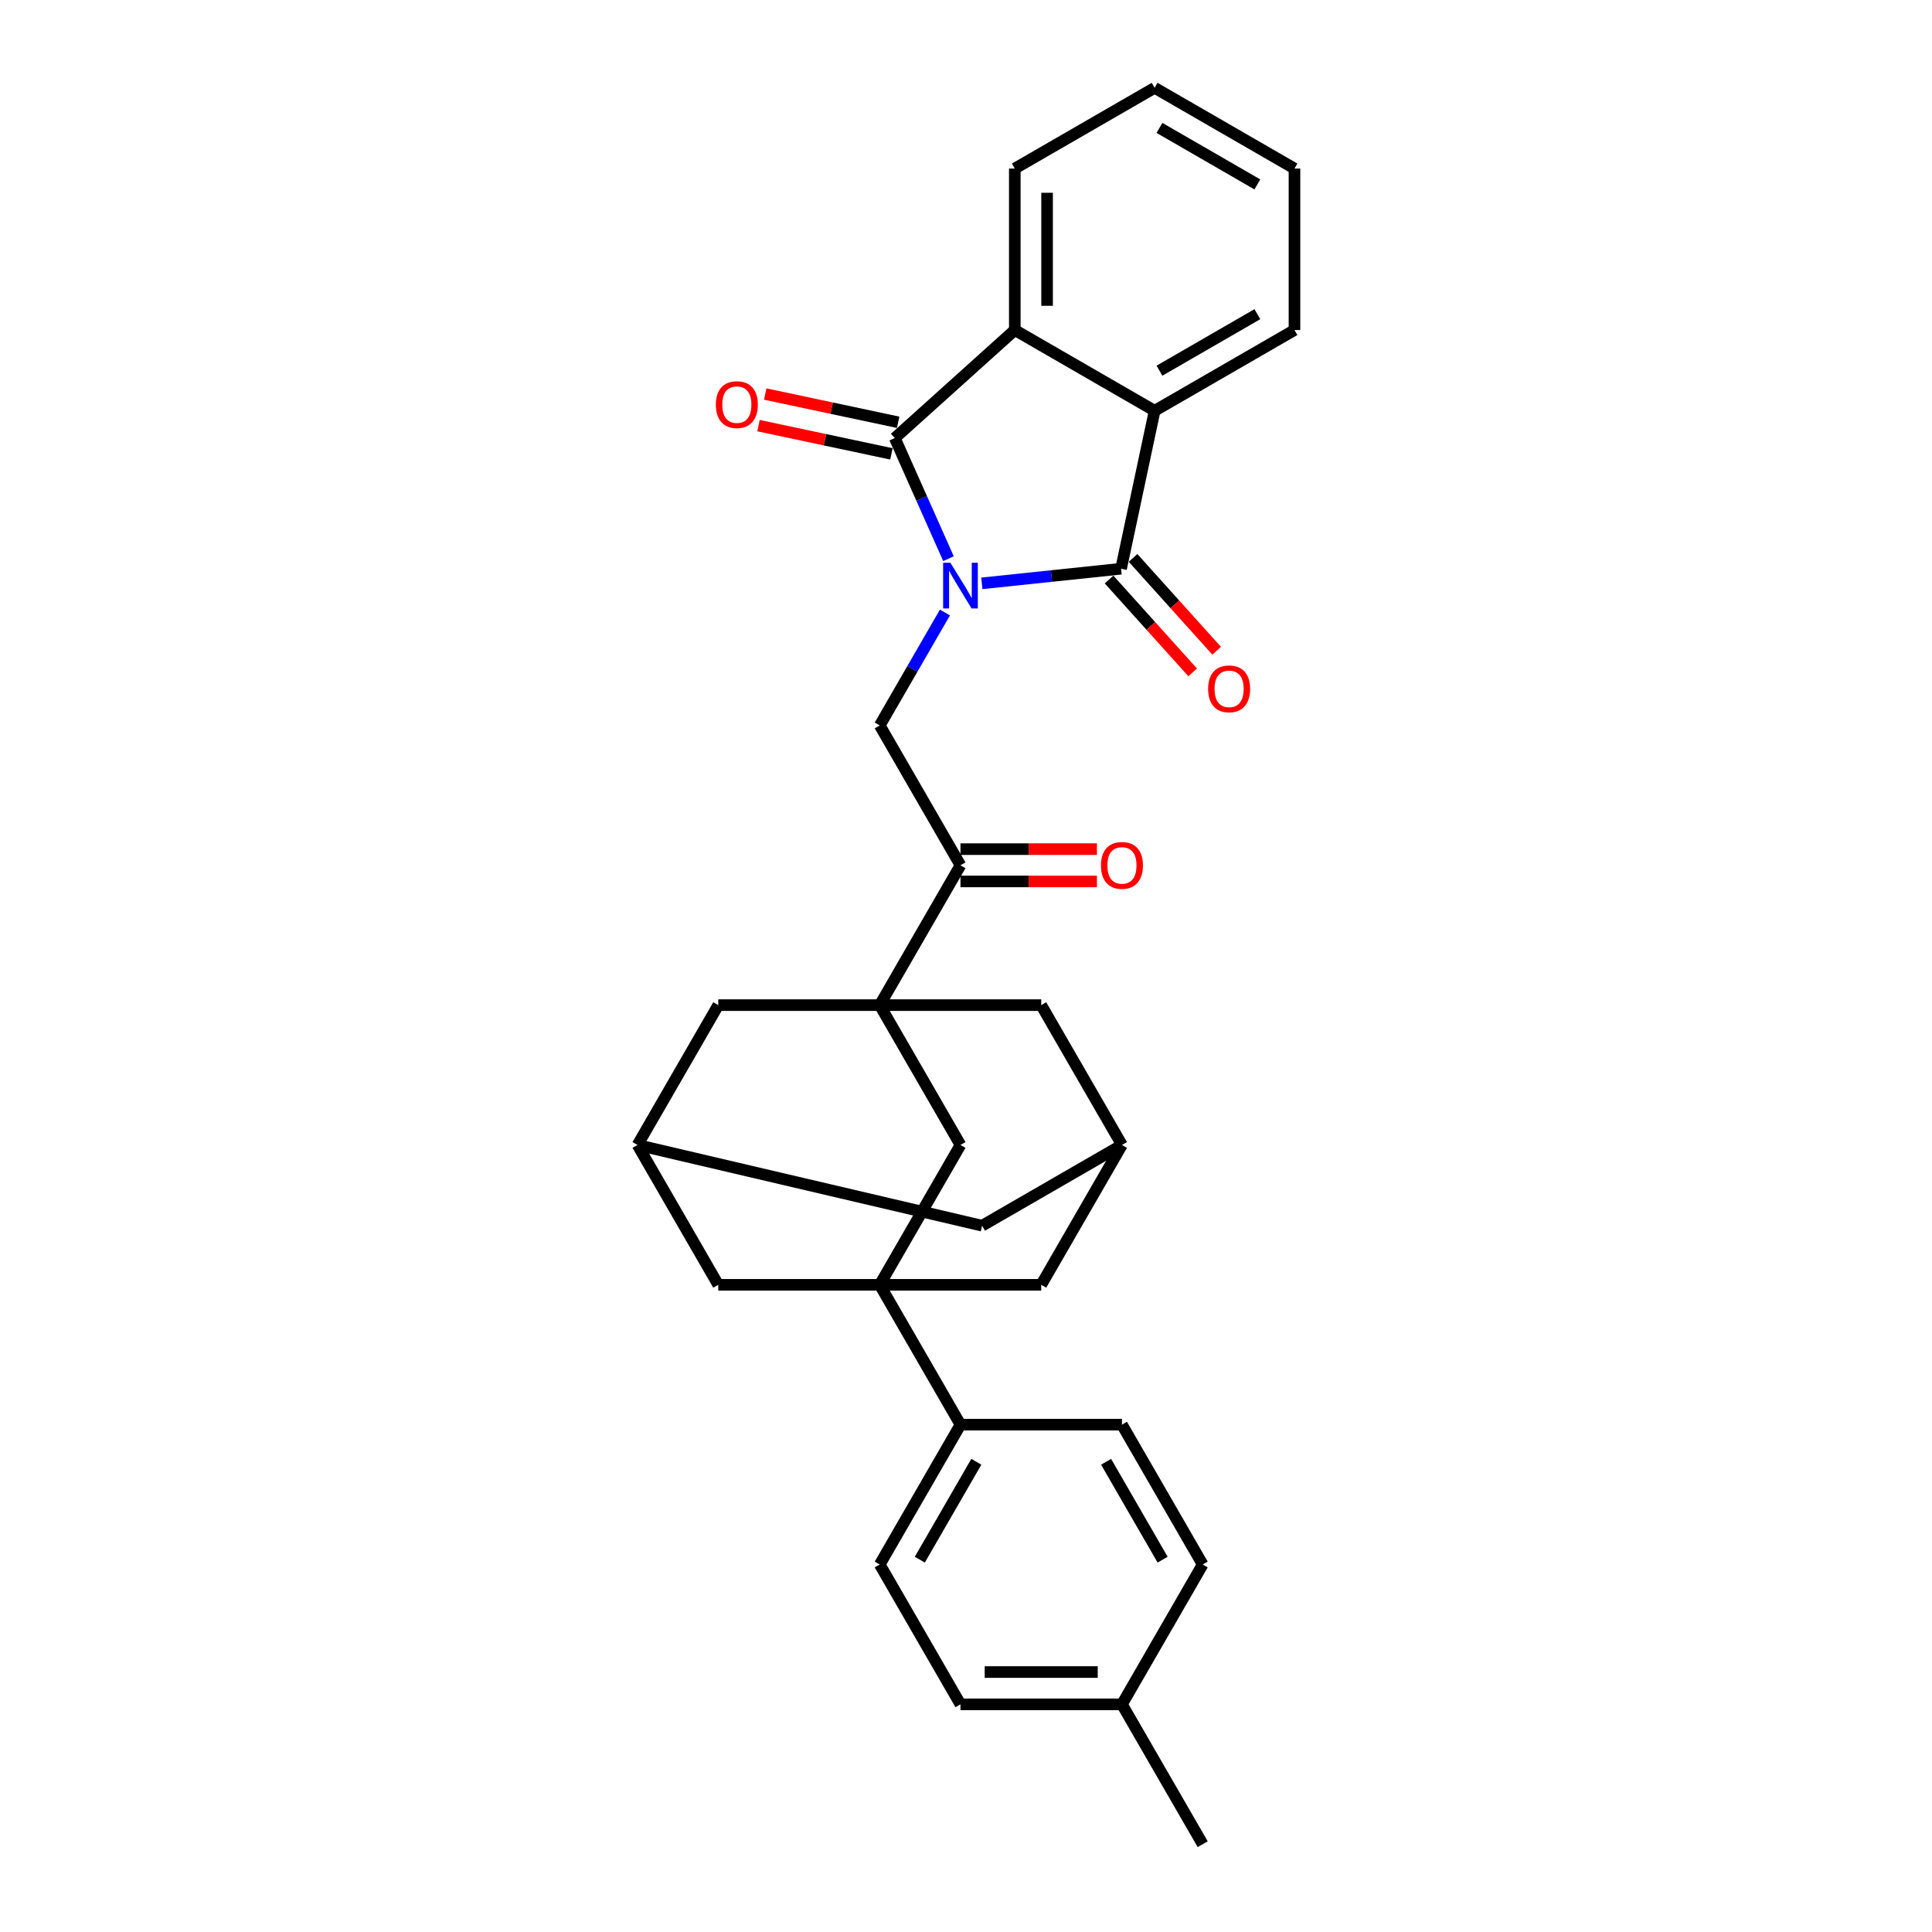 <?xml version='1.0' encoding='iso-8859-1'?>
<svg version='1.1' baseProfile='full'
              xmlns='http://www.w3.org/2000/svg'
                      xmlns:rdkit='http://www.rdkit.org/xml'
                      xmlns:xlink='http://www.w3.org/1999/xlink'
                  xml:space='preserve'
width='1000px' height='1000px' viewBox='0 0 1000 1000'>
<!-- END OF HEADER -->
<rect style='opacity:1.0;fill:#FFFFFF;stroke:none' width='1000' height='1000' x='0' y='0'> </rect>
<path class='bond-0' d='M 490.94,289.18 L 477.042,257.965' style='fill:none;fill-rule:evenodd;stroke:#0000FF;stroke-width:6px;stroke-linecap:butt;stroke-linejoin:miter;stroke-opacity:1' />
<path class='bond-0' d='M 477.042,257.965 L 463.144,226.75' style='fill:none;fill-rule:evenodd;stroke:#000000;stroke-width:6px;stroke-linecap:butt;stroke-linejoin:miter;stroke-opacity:1' />
<path class='bond-1' d='M 508.205,301.941 L 544.233,298.155' style='fill:none;fill-rule:evenodd;stroke:#0000FF;stroke-width:6px;stroke-linecap:butt;stroke-linejoin:miter;stroke-opacity:1' />
<path class='bond-1' d='M 544.233,298.155 L 580.261,294.368' style='fill:none;fill-rule:evenodd;stroke:#000000;stroke-width:6px;stroke-linecap:butt;stroke-linejoin:miter;stroke-opacity:1' />
<path class='bond-6' d='M 489.1,317.029 L 472.224,346.258' style='fill:none;fill-rule:evenodd;stroke:#0000FF;stroke-width:6px;stroke-linecap:butt;stroke-linejoin:miter;stroke-opacity:1' />
<path class='bond-6' d='M 472.224,346.258 L 455.349,375.487' style='fill:none;fill-rule:evenodd;stroke:#000000;stroke-width:6px;stroke-linecap:butt;stroke-linejoin:miter;stroke-opacity:1' />
<path class='bond-4' d='M 463.144,226.75 L 525.256,170.824' style='fill:none;fill-rule:evenodd;stroke:#000000;stroke-width:6px;stroke-linecap:butt;stroke-linejoin:miter;stroke-opacity:1' />
<path class='bond-16' d='M 464.882,218.575 L 430.482,211.263' style='fill:none;fill-rule:evenodd;stroke:#000000;stroke-width:6px;stroke-linecap:butt;stroke-linejoin:miter;stroke-opacity:1' />
<path class='bond-16' d='M 430.482,211.263 L 396.083,203.951' style='fill:none;fill-rule:evenodd;stroke:#FF0000;stroke-width:6px;stroke-linecap:butt;stroke-linejoin:miter;stroke-opacity:1' />
<path class='bond-16' d='M 461.406,234.926 L 427.007,227.614' style='fill:none;fill-rule:evenodd;stroke:#000000;stroke-width:6px;stroke-linecap:butt;stroke-linejoin:miter;stroke-opacity:1' />
<path class='bond-16' d='M 427.007,227.614 L 392.608,220.302' style='fill:none;fill-rule:evenodd;stroke:#FF0000;stroke-width:6px;stroke-linecap:butt;stroke-linejoin:miter;stroke-opacity:1' />
<path class='bond-5' d='M 580.261,294.368 L 597.638,212.614' style='fill:none;fill-rule:evenodd;stroke:#000000;stroke-width:6px;stroke-linecap:butt;stroke-linejoin:miter;stroke-opacity:1' />
<path class='bond-17' d='M 574.05,299.96 L 595.684,323.987' style='fill:none;fill-rule:evenodd;stroke:#000000;stroke-width:6px;stroke-linecap:butt;stroke-linejoin:miter;stroke-opacity:1' />
<path class='bond-17' d='M 595.684,323.987 L 617.318,348.014' style='fill:none;fill-rule:evenodd;stroke:#FF0000;stroke-width:6px;stroke-linecap:butt;stroke-linejoin:miter;stroke-opacity:1' />
<path class='bond-17' d='M 586.472,288.775 L 608.106,312.802' style='fill:none;fill-rule:evenodd;stroke:#000000;stroke-width:6px;stroke-linecap:butt;stroke-linejoin:miter;stroke-opacity:1' />
<path class='bond-17' d='M 608.106,312.802 L 629.74,336.829' style='fill:none;fill-rule:evenodd;stroke:#FF0000;stroke-width:6px;stroke-linecap:butt;stroke-linejoin:miter;stroke-opacity:1' />
<path class='bond-2' d='M 455.349,520.251 L 497.139,447.869' style='fill:none;fill-rule:evenodd;stroke:#000000;stroke-width:6px;stroke-linecap:butt;stroke-linejoin:miter;stroke-opacity:1' />
<path class='bond-8' d='M 455.349,520.251 L 497.139,592.634' style='fill:none;fill-rule:evenodd;stroke:#000000;stroke-width:6px;stroke-linecap:butt;stroke-linejoin:miter;stroke-opacity:1' />
<path class='bond-9' d='M 455.349,520.251 L 371.769,520.251' style='fill:none;fill-rule:evenodd;stroke:#000000;stroke-width:6px;stroke-linecap:butt;stroke-linejoin:miter;stroke-opacity:1' />
<path class='bond-10' d='M 455.349,520.251 L 538.929,520.251' style='fill:none;fill-rule:evenodd;stroke:#000000;stroke-width:6px;stroke-linecap:butt;stroke-linejoin:miter;stroke-opacity:1' />
<path class='bond-3' d='M 455.349,665.016 L 497.139,592.634' style='fill:none;fill-rule:evenodd;stroke:#000000;stroke-width:6px;stroke-linecap:butt;stroke-linejoin:miter;stroke-opacity:1' />
<path class='bond-11' d='M 455.349,665.016 L 497.139,737.398' style='fill:none;fill-rule:evenodd;stroke:#000000;stroke-width:6px;stroke-linecap:butt;stroke-linejoin:miter;stroke-opacity:1' />
<path class='bond-33' d='M 455.349,665.016 L 538.929,665.016' style='fill:none;fill-rule:evenodd;stroke:#000000;stroke-width:6px;stroke-linecap:butt;stroke-linejoin:miter;stroke-opacity:1' />
<path class='bond-34' d='M 455.349,665.016 L 371.769,665.016' style='fill:none;fill-rule:evenodd;stroke:#000000;stroke-width:6px;stroke-linecap:butt;stroke-linejoin:miter;stroke-opacity:1' />
<path class='bond-26' d='M 525.256,170.824 L 525.256,87.245' style='fill:none;fill-rule:evenodd;stroke:#000000;stroke-width:6px;stroke-linecap:butt;stroke-linejoin:miter;stroke-opacity:1' />
<path class='bond-26' d='M 541.972,158.287 L 541.972,99.781' style='fill:none;fill-rule:evenodd;stroke:#000000;stroke-width:6px;stroke-linecap:butt;stroke-linejoin:miter;stroke-opacity:1' />
<path class='bond-30' d='M 525.256,170.824 L 597.638,212.614' style='fill:none;fill-rule:evenodd;stroke:#000000;stroke-width:6px;stroke-linecap:butt;stroke-linejoin:miter;stroke-opacity:1' />
<path class='bond-25' d='M 597.638,212.614 L 670.021,170.824' style='fill:none;fill-rule:evenodd;stroke:#000000;stroke-width:6px;stroke-linecap:butt;stroke-linejoin:miter;stroke-opacity:1' />
<path class='bond-25' d='M 600.138,191.869 L 650.805,162.616' style='fill:none;fill-rule:evenodd;stroke:#000000;stroke-width:6px;stroke-linecap:butt;stroke-linejoin:miter;stroke-opacity:1' />
<path class='bond-7' d='M 455.349,375.487 L 497.139,447.869' style='fill:none;fill-rule:evenodd;stroke:#000000;stroke-width:6px;stroke-linecap:butt;stroke-linejoin:miter;stroke-opacity:1' />
<path class='bond-18' d='M 497.139,456.227 L 532.452,456.227' style='fill:none;fill-rule:evenodd;stroke:#000000;stroke-width:6px;stroke-linecap:butt;stroke-linejoin:miter;stroke-opacity:1' />
<path class='bond-18' d='M 532.452,456.227 L 567.764,456.227' style='fill:none;fill-rule:evenodd;stroke:#FF0000;stroke-width:6px;stroke-linecap:butt;stroke-linejoin:miter;stroke-opacity:1' />
<path class='bond-18' d='M 497.139,439.511 L 532.452,439.511' style='fill:none;fill-rule:evenodd;stroke:#000000;stroke-width:6px;stroke-linecap:butt;stroke-linejoin:miter;stroke-opacity:1' />
<path class='bond-18' d='M 532.452,439.511 L 567.764,439.511' style='fill:none;fill-rule:evenodd;stroke:#FF0000;stroke-width:6px;stroke-linecap:butt;stroke-linejoin:miter;stroke-opacity:1' />
<path class='bond-15' d='M 371.769,520.251 L 329.979,592.634' style='fill:none;fill-rule:evenodd;stroke:#000000;stroke-width:6px;stroke-linecap:butt;stroke-linejoin:miter;stroke-opacity:1' />
<path class='bond-14' d='M 538.929,520.251 L 580.719,592.634' style='fill:none;fill-rule:evenodd;stroke:#000000;stroke-width:6px;stroke-linecap:butt;stroke-linejoin:miter;stroke-opacity:1' />
<path class='bond-20' d='M 497.139,737.398 L 455.349,809.781' style='fill:none;fill-rule:evenodd;stroke:#000000;stroke-width:6px;stroke-linecap:butt;stroke-linejoin:miter;stroke-opacity:1' />
<path class='bond-20' d='M 505.347,756.614 L 476.094,807.281' style='fill:none;fill-rule:evenodd;stroke:#000000;stroke-width:6px;stroke-linecap:butt;stroke-linejoin:miter;stroke-opacity:1' />
<path class='bond-21' d='M 497.139,737.398 L 580.719,737.398' style='fill:none;fill-rule:evenodd;stroke:#000000;stroke-width:6px;stroke-linecap:butt;stroke-linejoin:miter;stroke-opacity:1' />
<path class='bond-12' d='M 371.769,665.016 L 329.979,592.634' style='fill:none;fill-rule:evenodd;stroke:#000000;stroke-width:6px;stroke-linecap:butt;stroke-linejoin:miter;stroke-opacity:1' />
<path class='bond-13' d='M 538.929,665.016 L 580.719,592.634' style='fill:none;fill-rule:evenodd;stroke:#000000;stroke-width:6px;stroke-linecap:butt;stroke-linejoin:miter;stroke-opacity:1' />
<path class='bond-19' d='M 580.719,592.634 L 508.337,634.424' style='fill:none;fill-rule:evenodd;stroke:#000000;stroke-width:6px;stroke-linecap:butt;stroke-linejoin:miter;stroke-opacity:1' />
<path class='bond-32' d='M 329.979,592.634 L 508.337,634.424' style='fill:none;fill-rule:evenodd;stroke:#000000;stroke-width:6px;stroke-linecap:butt;stroke-linejoin:miter;stroke-opacity:1' />
<path class='bond-23' d='M 455.349,809.781 L 497.139,882.163' style='fill:none;fill-rule:evenodd;stroke:#000000;stroke-width:6px;stroke-linecap:butt;stroke-linejoin:miter;stroke-opacity:1' />
<path class='bond-22' d='M 580.719,737.398 L 622.509,809.781' style='fill:none;fill-rule:evenodd;stroke:#000000;stroke-width:6px;stroke-linecap:butt;stroke-linejoin:miter;stroke-opacity:1' />
<path class='bond-22' d='M 572.511,756.614 L 601.764,807.281' style='fill:none;fill-rule:evenodd;stroke:#000000;stroke-width:6px;stroke-linecap:butt;stroke-linejoin:miter;stroke-opacity:1' />
<path class='bond-24' d='M 622.509,809.781 L 580.719,882.163' style='fill:none;fill-rule:evenodd;stroke:#000000;stroke-width:6px;stroke-linecap:butt;stroke-linejoin:miter;stroke-opacity:1' />
<path class='bond-35' d='M 497.139,882.163 L 580.719,882.163' style='fill:none;fill-rule:evenodd;stroke:#000000;stroke-width:6px;stroke-linecap:butt;stroke-linejoin:miter;stroke-opacity:1' />
<path class='bond-35' d='M 509.676,865.447 L 568.182,865.447' style='fill:none;fill-rule:evenodd;stroke:#000000;stroke-width:6px;stroke-linecap:butt;stroke-linejoin:miter;stroke-opacity:1' />
<path class='bond-27' d='M 580.719,882.163 L 622.509,954.545' style='fill:none;fill-rule:evenodd;stroke:#000000;stroke-width:6px;stroke-linecap:butt;stroke-linejoin:miter;stroke-opacity:1' />
<path class='bond-29' d='M 670.021,170.824 L 670.021,87.245' style='fill:none;fill-rule:evenodd;stroke:#000000;stroke-width:6px;stroke-linecap:butt;stroke-linejoin:miter;stroke-opacity:1' />
<path class='bond-28' d='M 525.256,87.245 L 597.638,45.455' style='fill:none;fill-rule:evenodd;stroke:#000000;stroke-width:6px;stroke-linecap:butt;stroke-linejoin:miter;stroke-opacity:1' />
<path class='bond-31' d='M 597.638,45.455 L 670.021,87.245' style='fill:none;fill-rule:evenodd;stroke:#000000;stroke-width:6px;stroke-linecap:butt;stroke-linejoin:miter;stroke-opacity:1' />
<path class='bond-31' d='M 600.138,66.2 L 650.805,95.453' style='fill:none;fill-rule:evenodd;stroke:#000000;stroke-width:6px;stroke-linecap:butt;stroke-linejoin:miter;stroke-opacity:1' />
<path  class='atom-0' d='M 491.907 291.269
L 499.663 303.806
Q 500.432 305.043, 501.669 307.283
Q 502.906 309.523, 502.973 309.657
L 502.973 291.269
L 506.116 291.269
L 506.116 314.939
L 502.873 314.939
L 494.548 301.232
Q 493.579 299.627, 492.542 297.789
Q 491.539 295.95, 491.238 295.382
L 491.238 314.939
L 488.163 314.939
L 488.163 291.269
L 491.907 291.269
' fill='#0000FF'/>
<path  class='atom-17' d='M 370.525 209.44
Q 370.525 203.757, 373.333 200.58
Q 376.142 197.404, 381.391 197.404
Q 386.639 197.404, 389.448 200.58
Q 392.256 203.757, 392.256 209.44
Q 392.256 215.19, 389.414 218.467
Q 386.573 221.709, 381.391 221.709
Q 376.175 221.709, 373.333 218.467
Q 370.525 215.224, 370.525 209.44
M 381.391 219.035
Q 385.001 219.035, 386.94 216.628
Q 388.913 214.187, 388.913 209.44
Q 388.913 204.793, 386.94 202.453
Q 385.001 200.079, 381.391 200.079
Q 377.78 200.079, 375.807 202.419
Q 373.868 204.759, 373.868 209.44
Q 373.868 214.221, 375.807 216.628
Q 377.78 219.035, 381.391 219.035
' fill='#FF0000'/>
<path  class='atom-18' d='M 625.322 356.547
Q 625.322 350.863, 628.13 347.687
Q 630.938 344.511, 636.187 344.511
Q 641.436 344.511, 644.244 347.687
Q 647.052 350.863, 647.052 356.547
Q 647.052 362.297, 644.211 365.573
Q 641.369 368.816, 636.187 368.816
Q 630.972 368.816, 628.13 365.573
Q 625.322 362.33, 625.322 356.547
M 636.187 366.142
Q 639.798 366.142, 641.737 363.735
Q 643.709 361.294, 643.709 356.547
Q 643.709 351.9, 641.737 349.559
Q 639.798 347.186, 636.187 347.186
Q 632.576 347.186, 630.604 349.526
Q 628.665 351.866, 628.665 356.547
Q 628.665 361.328, 630.604 363.735
Q 632.576 366.142, 636.187 366.142
' fill='#FF0000'/>
<path  class='atom-19' d='M 569.854 447.936
Q 569.854 442.252, 572.662 439.076
Q 575.47 435.9, 580.719 435.9
Q 585.968 435.9, 588.776 439.076
Q 591.584 442.252, 591.584 447.936
Q 591.584 453.686, 588.743 456.963
Q 585.901 460.205, 580.719 460.205
Q 575.504 460.205, 572.662 456.963
Q 569.854 453.72, 569.854 447.936
M 580.719 457.531
Q 584.33 457.531, 586.269 455.124
Q 588.241 452.683, 588.241 447.936
Q 588.241 443.289, 586.269 440.949
Q 584.33 438.575, 580.719 438.575
Q 577.108 438.575, 575.136 440.915
Q 573.197 443.255, 573.197 447.936
Q 573.197 452.717, 575.136 455.124
Q 577.108 457.531, 580.719 457.531
' fill='#FF0000'/>
</svg>
